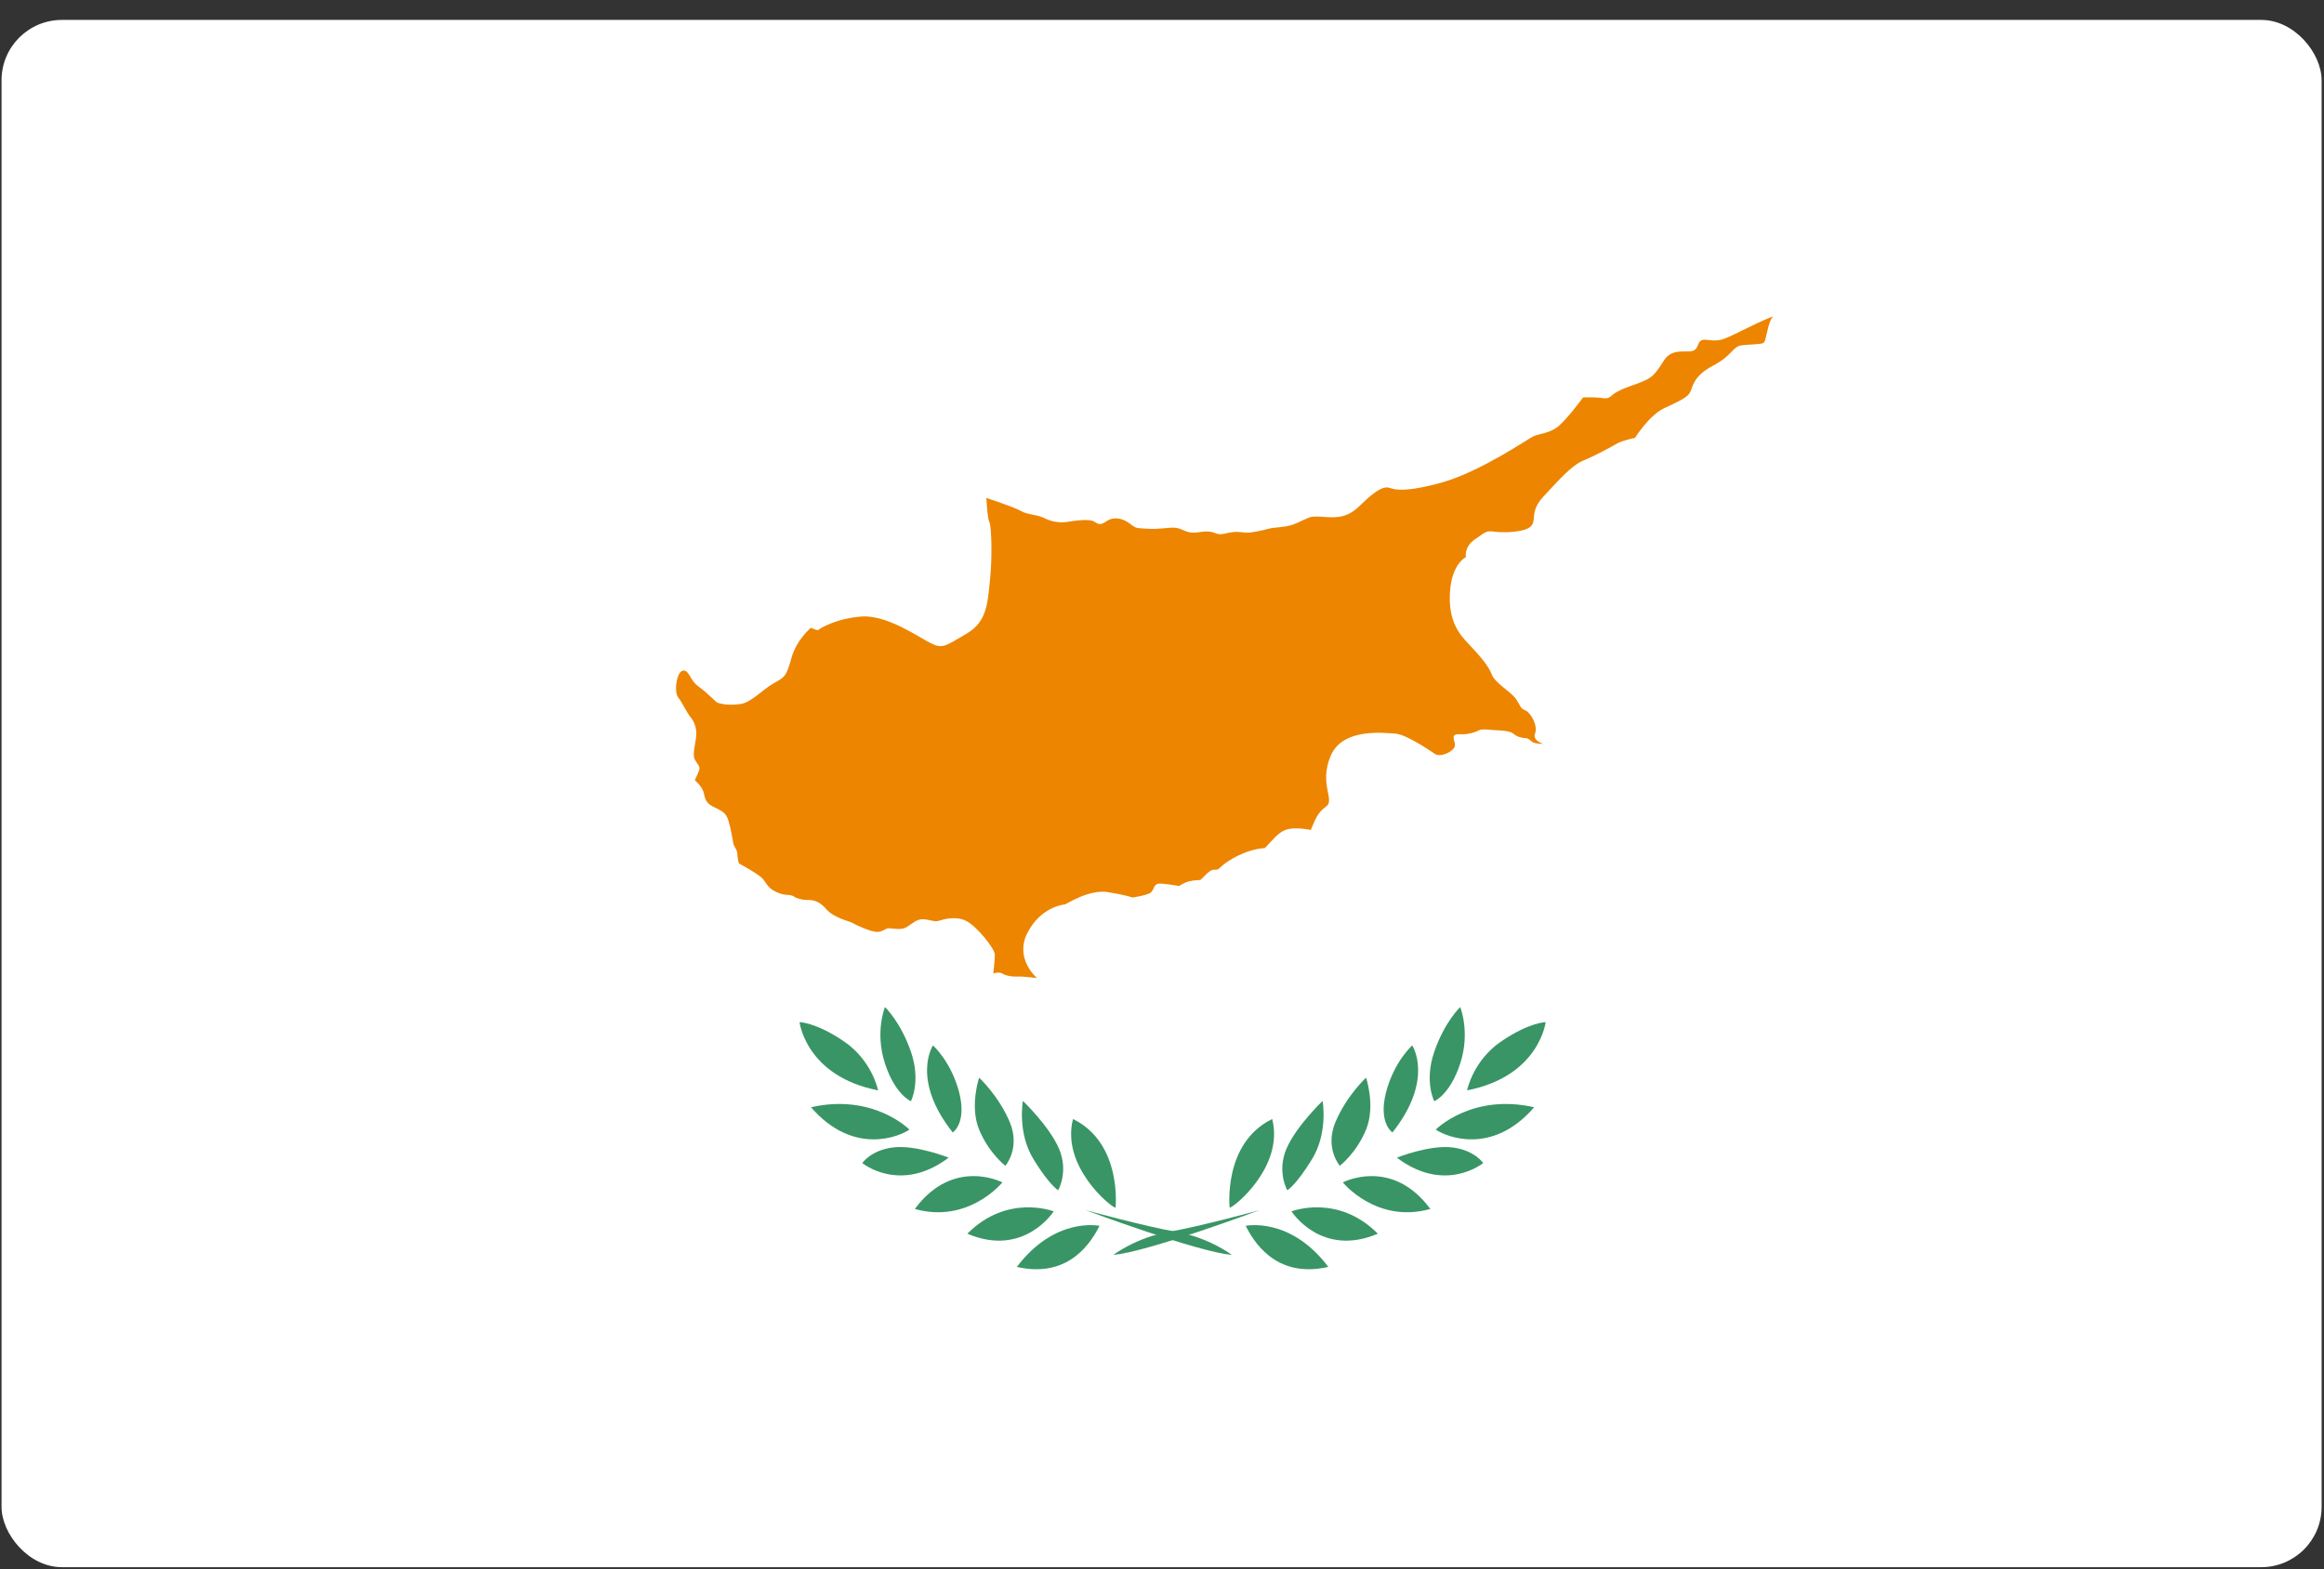 <svg width="77" height="52" viewBox="0 0 77 52" fill="none" xmlns="http://www.w3.org/2000/svg">
<rect x="0" y="0" width="77" height="52" fill="#333333" stroke="none"/>
<g clip-path="url(#clip0_7225_2324)">
<path d="M76.921 0.66H0.051V51.93H76.921V0.66Z" fill="white"/>
<path d="M32.891 32.26C32.891 32.26 33.101 32.19 33.211 32.26C33.321 32.33 33.531 32.37 33.721 32.36C33.911 32.35 34.361 32.41 34.361 32.41C34.361 32.41 33.601 31.78 34.041 30.91C34.491 30.04 35.251 29.97 35.281 29.97C35.311 29.97 36.081 29.46 36.701 29.56C37.321 29.66 37.521 29.74 37.521 29.74C37.521 29.74 38.001 29.67 38.121 29.58C38.241 29.49 38.221 29.29 38.401 29.28C38.581 29.27 39.071 29.36 39.071 29.36C39.071 29.36 39.191 29.26 39.411 29.2C39.631 29.15 39.731 29.18 39.781 29.15C39.831 29.12 40.061 28.82 40.211 28.82C40.361 28.82 40.351 28.82 40.501 28.68C40.651 28.55 41.221 28.15 41.911 28.1C42.431 27.55 42.501 27.34 43.431 27.5C43.581 27.15 43.641 26.94 43.941 26.72C44.241 26.51 43.691 25.98 44.091 25.04C44.491 24.1 45.891 24.29 46.241 24.31C46.591 24.34 47.351 24.85 47.541 24.98C47.731 25.11 48.161 24.9 48.201 24.73C48.241 24.56 48.011 24.32 48.351 24.33C48.691 24.35 48.951 24.23 49.021 24.19C49.091 24.15 49.381 24.18 49.451 24.19C49.531 24.2 50.001 24.19 50.141 24.31C50.281 24.43 50.431 24.45 50.551 24.46C50.671 24.46 50.741 24.6 50.851 24.62C50.951 24.65 51.141 24.65 51.141 24.65C51.141 24.65 50.761 24.55 50.861 24.3C50.961 24.05 50.721 23.62 50.541 23.54C50.361 23.46 50.401 23.43 50.241 23.18C50.081 22.93 49.531 22.64 49.421 22.34C49.311 22.04 48.971 21.67 48.661 21.34C48.351 21.02 47.981 20.58 48.041 19.62C48.101 18.67 48.571 18.46 48.571 18.46C48.571 18.46 48.491 18.13 48.871 17.87C49.251 17.61 49.231 17.58 49.531 17.62C49.831 17.66 50.521 17.64 50.721 17.44C50.921 17.25 50.671 16.95 51.141 16.45C51.611 15.95 52.051 15.43 52.461 15.26C52.871 15.09 53.381 14.81 53.571 14.7C53.761 14.59 54.171 14.51 54.171 14.51C54.171 14.51 54.641 13.76 55.131 13.53C55.621 13.3 55.891 13.18 55.991 13.01C56.091 12.84 56.071 12.48 56.751 12.12C57.431 11.76 57.391 11.48 57.721 11.44C58.061 11.4 58.331 11.42 58.431 11.36C58.531 11.3 58.561 10.67 58.751 10.48C57.991 10.78 57.321 11.19 57.011 11.26C56.701 11.33 56.471 11.2 56.351 11.29C56.231 11.37 56.271 11.58 56.071 11.63C55.871 11.69 55.401 11.53 55.141 11.93C54.881 12.33 54.781 12.49 54.471 12.62C54.171 12.76 53.951 12.79 53.621 12.96C53.301 13.12 53.391 13.23 53.081 13.19C52.781 13.15 52.451 13.17 52.451 13.17C52.451 13.17 51.851 13.99 51.561 14.18C51.271 14.37 50.961 14.38 50.801 14.46C50.631 14.54 49.081 15.61 47.801 15.98C46.521 16.34 46.191 16.21 46.091 16.18C45.991 16.15 45.851 16.08 45.461 16.39C45.071 16.7 44.911 16.99 44.491 17.1C44.071 17.21 43.631 17.05 43.371 17.15C43.111 17.25 42.921 17.39 42.611 17.44C42.301 17.49 42.171 17.48 42.031 17.52C41.891 17.56 41.481 17.66 41.291 17.65C41.101 17.64 41.001 17.6 40.731 17.65C40.461 17.7 40.461 17.74 40.221 17.65C39.971 17.56 39.771 17.65 39.531 17.65C39.291 17.65 39.181 17.52 38.961 17.49C38.741 17.46 38.441 17.55 38.011 17.52C37.581 17.49 37.671 17.52 37.391 17.32C37.111 17.13 36.871 17.16 36.731 17.23C36.591 17.3 36.481 17.45 36.281 17.3C36.081 17.15 35.441 17.29 35.311 17.3C35.181 17.32 34.881 17.31 34.631 17.18C34.381 17.05 34.041 17.06 33.821 16.93C33.601 16.8 32.681 16.5 32.681 16.5C32.681 16.5 32.711 17.17 32.781 17.3C32.851 17.43 32.881 18.47 32.801 19.22C32.721 19.97 32.711 20.6 32.021 21C31.331 21.4 31.241 21.51 30.851 21.32C30.461 21.13 29.391 20.36 28.531 20.43C27.671 20.5 27.161 20.83 27.121 20.87C27.081 20.91 26.871 20.8 26.871 20.8C26.871 20.8 26.391 21.19 26.221 21.81C26.051 22.43 25.991 22.44 25.621 22.65C25.251 22.86 24.881 23.29 24.521 23.33C24.161 23.38 23.801 23.33 23.721 23.25C23.641 23.17 23.331 22.88 23.161 22.76C22.991 22.64 22.941 22.53 22.881 22.44C22.821 22.34 22.721 22.14 22.571 22.25C22.411 22.36 22.331 22.93 22.471 23.11C22.611 23.29 22.771 23.64 22.871 23.75C22.961 23.86 23.061 24.03 23.071 24.28C23.081 24.53 22.921 24.99 23.021 25.17C23.121 25.35 23.211 25.39 23.161 25.53C23.111 25.67 23.021 25.85 23.021 25.85C23.021 25.85 23.261 26.06 23.311 26.25C23.361 26.44 23.361 26.59 23.611 26.72C23.871 26.86 24.051 26.89 24.141 27.21C24.231 27.53 24.281 27.87 24.301 27.97C24.331 28.07 24.421 28.15 24.431 28.29C24.431 28.44 24.481 28.61 24.481 28.61C24.481 28.61 25.171 28.98 25.281 29.13C25.401 29.28 25.441 29.4 25.631 29.51C25.821 29.62 25.981 29.65 26.061 29.65C26.141 29.65 26.291 29.68 26.311 29.71C26.321 29.74 26.561 29.82 26.711 29.82C26.861 29.82 27.111 29.81 27.371 30.12C27.641 30.43 28.151 30.52 28.261 30.59C28.371 30.66 28.861 30.88 29.061 30.88C29.261 30.88 29.331 30.75 29.461 30.76C29.591 30.76 29.861 30.83 30.041 30.72C30.221 30.61 30.371 30.45 30.591 30.46C30.811 30.47 30.961 30.56 31.111 30.51C31.271 30.46 31.671 30.34 32.021 30.52C32.371 30.7 32.961 31.44 32.961 31.63C32.961 31.82 32.911 32.25 32.911 32.25L32.891 32.26Z" fill="#ED8500"/>
<path d="M40.741 40.02C40.741 40.02 40.511 37.88 42.151 37.08C42.551 38.64 40.911 39.99 40.741 40.02Z" fill="#399565"/>
<path d="M42.651 39.44C42.651 39.44 42.301 38.83 42.621 38.07C42.941 37.32 43.821 36.48 43.821 36.48C43.821 36.48 44.011 37.53 43.471 38.41C42.931 39.29 42.651 39.44 42.651 39.44Z" fill="#399565"/>
<path d="M44.391 38.63C44.391 38.63 43.881 38.04 44.251 37.17C44.621 36.3 45.261 35.71 45.261 35.71C45.261 35.71 45.581 36.65 45.261 37.43C44.941 38.21 44.391 38.63 44.391 38.63Z" fill="#399565"/>
<path d="M46.141 37.53C46.141 37.53 45.661 37.23 45.921 36.2C46.191 35.17 46.791 34.64 46.791 34.64C46.791 34.64 47.531 35.77 46.131 37.53H46.141Z" fill="#399565"/>
<path d="M47.521 36.49C47.521 36.49 47.181 35.84 47.521 34.85C47.861 33.86 48.381 33.37 48.381 33.37C48.381 33.37 48.721 34.2 48.381 35.24C48.041 36.28 47.521 36.49 47.521 36.49Z" fill="#399565"/>
<path d="M48.611 36.12C48.611 36.12 48.811 35.13 49.751 34.5C50.681 33.87 51.211 33.87 51.211 33.87C51.211 33.87 51.001 35.66 48.611 36.13V36.12Z" fill="#399565"/>
<path d="M41.271 40.62C41.271 40.62 42.741 40.3 44.011 41.98C42.221 42.39 41.501 41.06 41.271 40.62Z" fill="#399565"/>
<path d="M42.791 40.14C42.791 40.14 44.321 39.54 45.651 40.88C43.771 41.68 42.791 40.14 42.791 40.14Z" fill="#399565"/>
<path d="M44.491 39.18C44.491 39.18 46.111 38.33 47.391 40.06C45.611 40.56 44.491 39.18 44.491 39.18Z" fill="#399565"/>
<path d="M46.281 38.36C46.281 38.36 47.361 37.93 48.111 38.02C48.861 38.11 49.141 38.54 49.141 38.54C49.141 38.54 47.881 39.57 46.281 38.36Z" fill="#399565"/>
<path d="M47.571 37.43C47.571 37.43 48.761 36.22 50.831 36.69C49.421 38.32 47.881 37.65 47.571 37.43Z" fill="#399565"/>
<path d="M36.961 40.02C36.961 40.02 37.191 37.88 35.551 37.08C35.151 38.64 36.791 39.99 36.961 40.02Z" fill="#399565"/>
<path d="M35.061 39.44C35.061 39.44 35.411 38.83 35.091 38.07C34.771 37.32 33.891 36.48 33.891 36.48C33.891 36.48 33.701 37.53 34.241 38.41C34.781 39.29 35.061 39.44 35.061 39.44Z" fill="#399565"/>
<path d="M33.311 38.63C33.311 38.63 33.821 38.04 33.451 37.17C33.081 36.3 32.441 35.71 32.441 35.71C32.441 35.71 32.121 36.65 32.441 37.43C32.761 38.21 33.311 38.63 33.311 38.63Z" fill="#399565"/>
<path d="M31.561 37.53C31.561 37.53 32.041 37.23 31.781 36.2C31.511 35.17 30.911 34.64 30.911 34.64C30.911 34.64 30.171 35.77 31.571 37.53H31.561Z" fill="#399565"/>
<path d="M30.181 36.49C30.181 36.49 30.521 35.84 30.181 34.85C29.841 33.86 29.321 33.37 29.321 33.37C29.321 33.37 28.981 34.2 29.321 35.24C29.661 36.28 30.181 36.49 30.181 36.49Z" fill="#399565"/>
<path d="M29.091 36.12C29.091 36.12 28.891 35.13 27.951 34.5C27.021 33.87 26.491 33.87 26.491 33.87C26.491 33.87 26.701 35.66 29.091 36.13V36.12Z" fill="#399565"/>
<path d="M36.431 40.62C36.431 40.62 34.961 40.3 33.691 41.98C35.481 42.39 36.201 41.06 36.431 40.62Z" fill="#399565"/>
<path d="M34.911 40.14C34.911 40.14 33.381 39.54 32.051 40.88C33.931 41.68 34.911 40.14 34.911 40.14Z" fill="#399565"/>
<path d="M33.211 39.18C33.211 39.18 31.591 38.33 30.311 40.06C32.091 40.56 33.211 39.18 33.211 39.18Z" fill="#399565"/>
<path d="M31.431 38.36C31.431 38.36 30.351 37.93 29.601 38.02C28.851 38.11 28.571 38.54 28.571 38.54C28.571 38.54 29.831 39.57 31.431 38.36Z" fill="#399565"/>
<path d="M30.131 37.43C30.131 37.43 28.941 36.22 26.871 36.69C28.281 38.32 29.821 37.65 30.131 37.43Z" fill="#399565"/>
<path d="M36.891 41.58C36.891 41.58 37.641 41.01 38.721 40.82C39.801 40.63 41.731 40.1 41.731 40.1C41.731 40.1 37.981 41.5 36.891 41.58Z" fill="#399565"/>
<path d="M40.811 41.58C40.811 41.58 40.061 41.01 38.981 40.82C37.901 40.63 35.971 40.1 35.971 40.1C35.971 40.1 39.721 41.5 40.811 41.58Z" fill="#399565"/>
</g>
<defs>
<clipPath id="clip0_7225_2324">
<rect x="0.051" y="0.66" width="76.87" height="51.27" rx="2" fill="white"/>
</clipPath>
</defs>
</svg>
